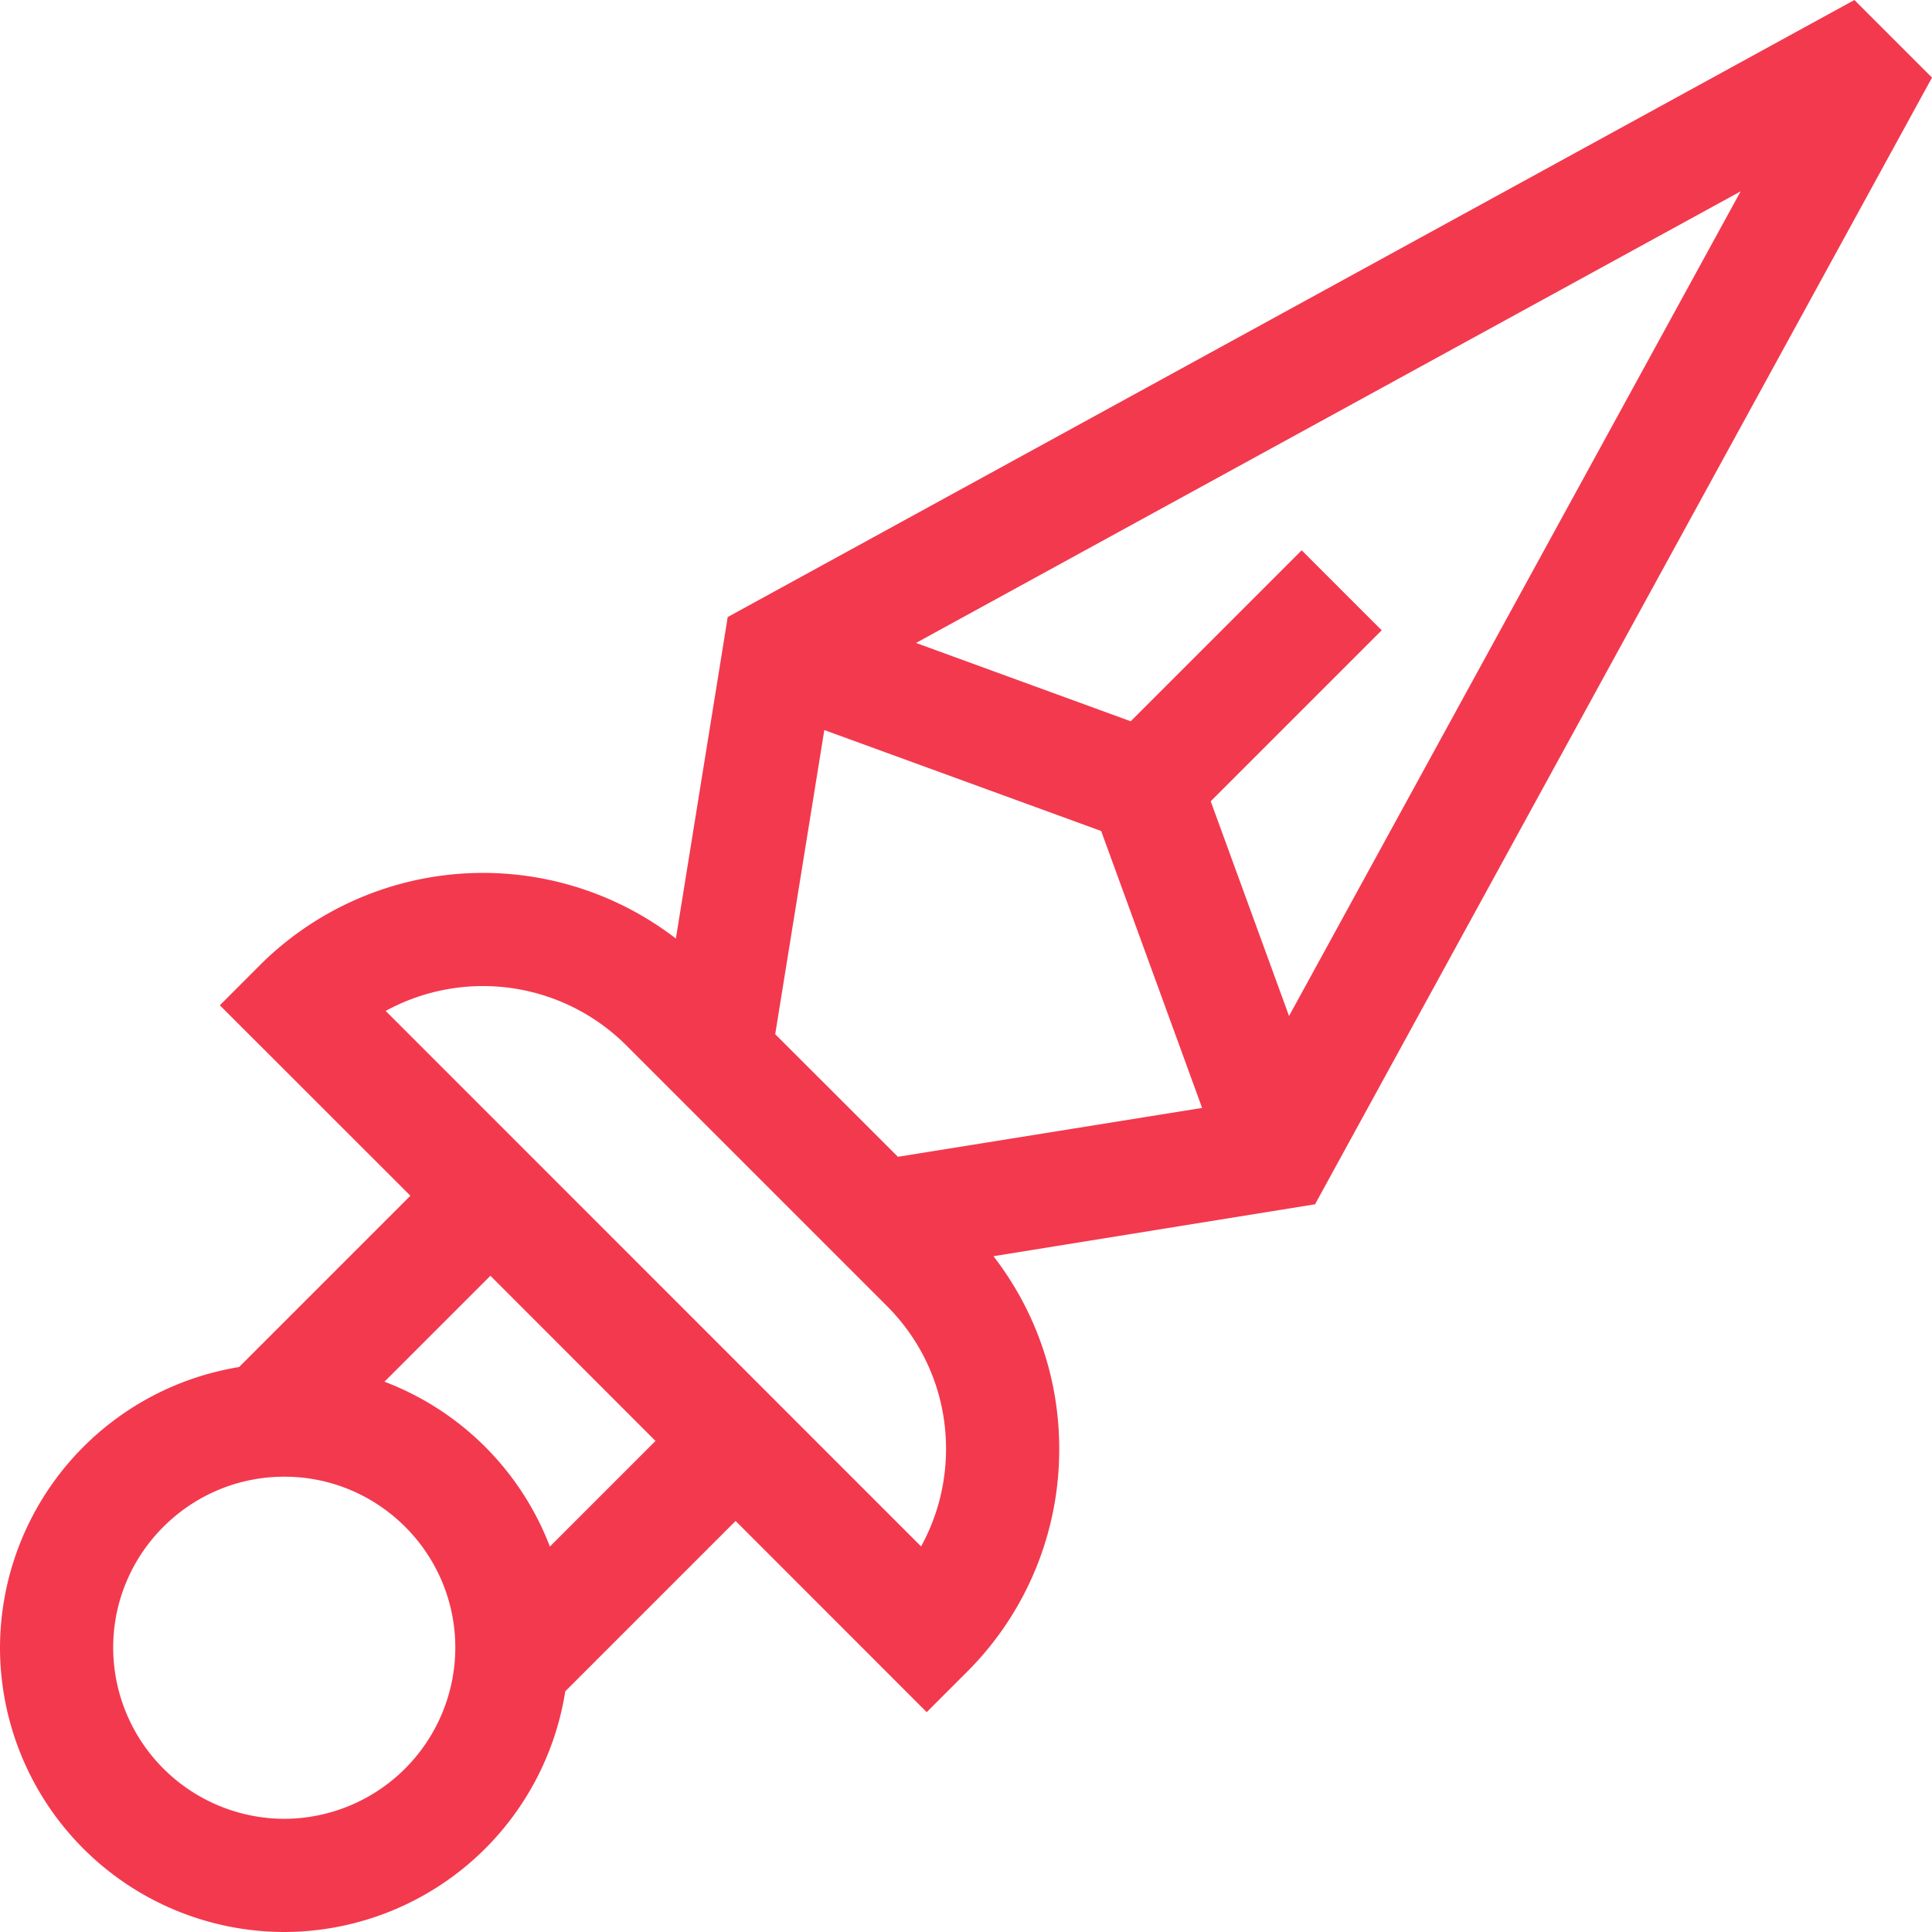 <svg xmlns="http://www.w3.org/2000/svg" width="24" height="24" fill="none"><g clip-path="url(#a)"><path fill="#F3394E" d="M24 .964 23.036 0 9.04 7.665l-.644 3.994a3.926 3.926 0 0 0-5.168.331l-.497.498 2.367 2.366-2.128 2.128A3.54 3.54 0 0 0 0 20.468 3.536 3.536 0 0 0 3.532 24a3.54 3.54 0 0 0 3.49-2.99l2.116-2.116 2.374 2.375.498-.498A3.9 3.9 0 0 0 13.158 18a3.9 3.9 0 0 0-.817-2.395l3.995-.645zM3.532 22.594a2.13 2.13 0 0 1-2.126-2.126c0-1.171.954-2.124 2.126-2.124s2.124.953 2.124 2.124a2.13 2.13 0 0 1-2.124 2.126m3.299-3.382a3.55 3.55 0 0 0-2.055-2.048l1.316-1.316L8.143 17.9zm4.611-.002-6.651-6.652a2.52 2.52 0 0 1 2.988.427l3.236 3.236c.475.474.737 1.106.737 1.778 0 .43-.108.844-.31 1.211m-.288-4.84L9.63 12.847l.61-3.778 3.439 1.254 1.254 3.44zm3.886-4.416 2.124-2.124-.994-.994-2.124 2.124-2.667-.973 10.244-5.61-5.61 10.244z"/></g><defs><clipPath id="a"><path fill="#fff" d="M0 0h24v24H0z"/></clipPath></defs></svg>